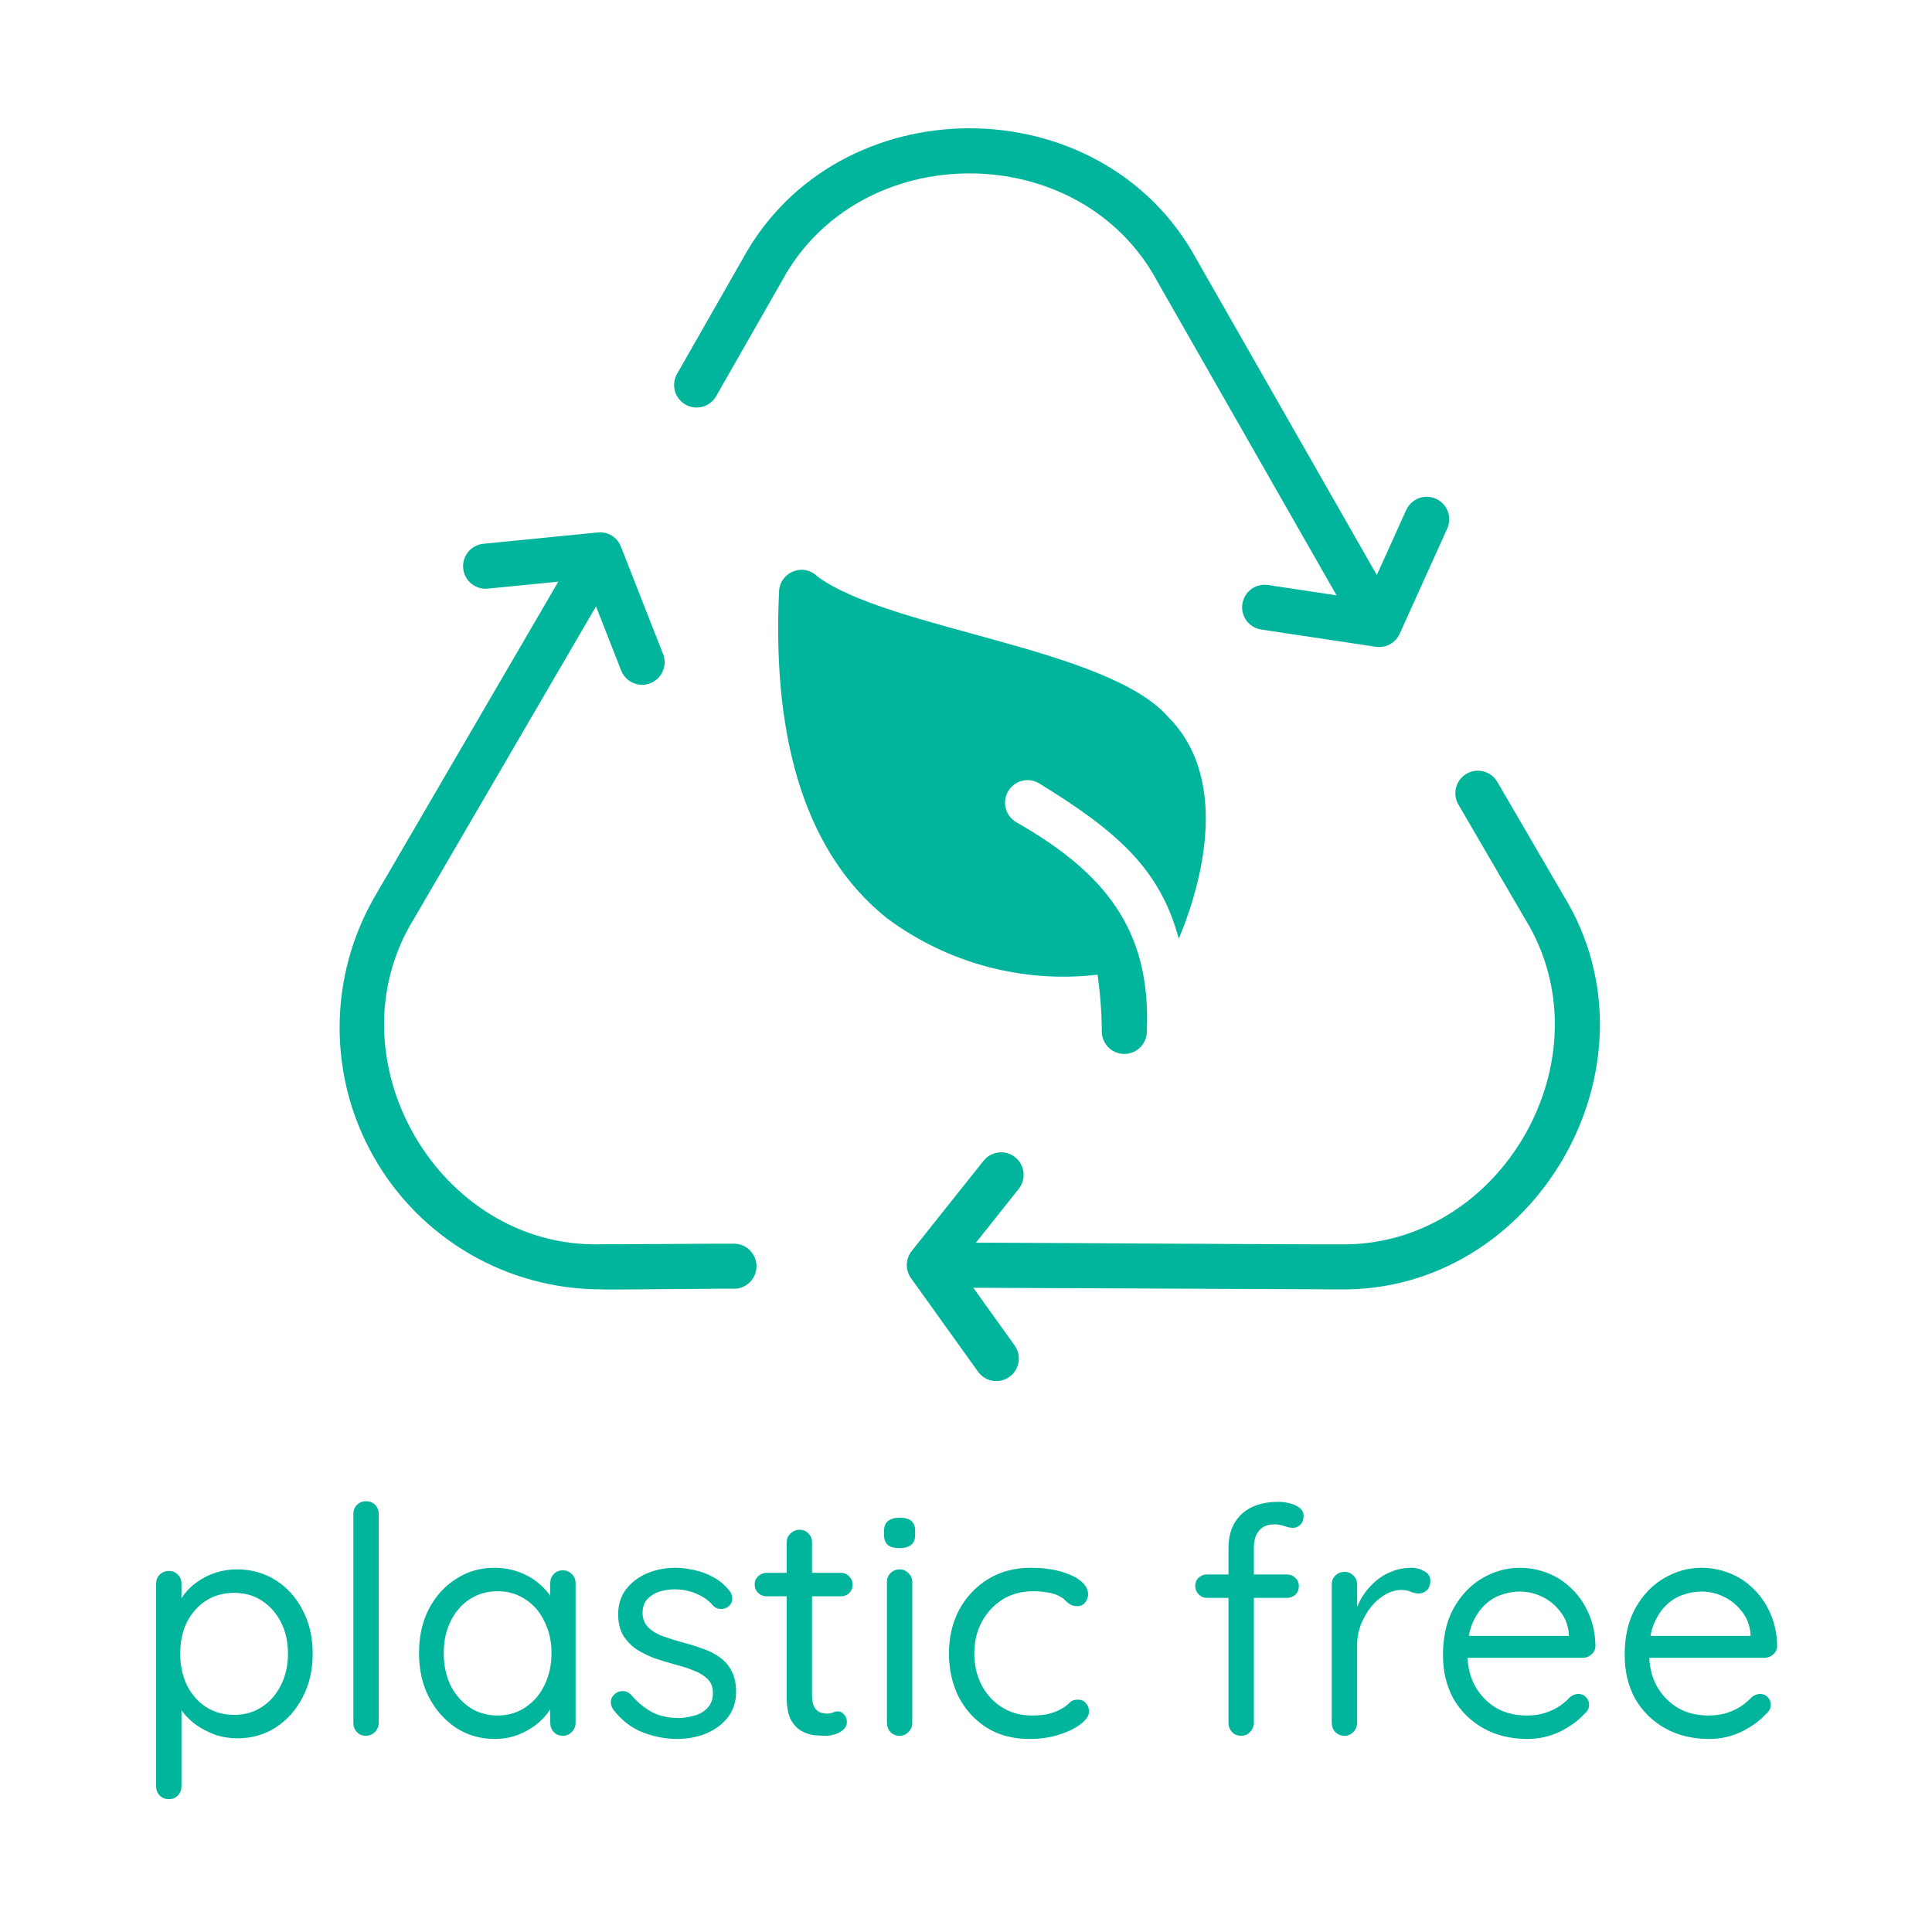 <svg width="256" height="256" viewBox="0 0 256 256" fill="none" xmlns="http://www.w3.org/2000/svg">
<path d="M117.514 121.662C107.105 113.335 102.273 98.738 103.228 78.351C103.252 77.778 103.442 77.224 103.776 76.758C104.11 76.291 104.572 75.932 105.107 75.725C105.636 75.503 106.22 75.444 106.783 75.556C107.346 75.667 107.863 75.945 108.268 76.352C117.758 83.419 146.671 85.765 154.764 94.977C163.651 103.842 158.462 119.006 156.196 124.378C153.718 115.217 148.174 110.223 137.615 103.753C136.927 103.367 136.115 103.27 135.356 103.481C134.596 103.693 133.951 104.196 133.561 104.882C133.172 105.568 133.069 106.38 133.275 107.142C133.481 107.903 133.98 108.552 134.662 108.947C146.362 115.621 152.532 123.173 151.96 136.617C151.974 137.4 151.679 138.156 151.141 138.724C150.602 139.292 149.862 139.626 149.081 139.653C148.299 139.681 147.538 139.4 146.961 138.871C146.384 138.342 146.037 137.608 145.996 136.826C145.988 134.259 145.798 131.695 145.429 129.155C135.51 130.308 125.525 127.628 117.514 121.662ZM94.866 52.543L103.56 37.313C113.803 18.199 143.121 18.196 153.364 37.312L177.101 78.884L168.025 77.518C167.637 77.458 167.241 77.475 166.859 77.568C166.478 77.662 166.118 77.83 165.802 78.063C165.485 78.296 165.218 78.589 165.015 78.925C164.812 79.262 164.677 79.635 164.619 80.024C164.561 80.413 164.58 80.81 164.675 81.191C164.77 81.573 164.94 81.931 165.174 82.247C165.408 82.563 165.703 82.829 166.04 83.03C166.377 83.232 166.751 83.365 167.14 83.421L182.303 85.702C182.945 85.798 183.6 85.682 184.171 85.371C184.741 85.061 185.194 84.573 185.463 83.981L191.765 70.041C192.092 69.32 192.118 68.498 191.839 67.757C191.561 67.016 190.999 66.417 190.278 66.09C189.558 65.763 188.737 65.737 187.997 66.016C187.256 66.295 186.657 66.857 186.331 67.578L182.435 76.195L158.542 34.35C145.983 11.221 110.94 11.212 98.382 34.352L89.688 49.581C89.313 50.267 89.222 51.073 89.434 51.826C89.647 52.578 90.146 53.218 90.825 53.605C91.503 53.993 92.307 54.1 93.063 53.901C93.819 53.702 94.466 53.214 94.866 52.543ZM97.313 164.798C97.145 164.759 79.793 164.905 79.64 164.875C58.041 165.455 43.479 140.094 54.872 121.709L78.975 80.352L82.328 88.895C82.627 89.618 83.197 90.194 83.916 90.5C84.635 90.806 85.445 90.817 86.173 90.532C86.9 90.246 87.486 89.686 87.805 88.972C88.124 88.258 88.151 87.448 87.879 86.715L82.275 72.435C82.044 71.825 81.617 71.31 81.061 70.97C80.506 70.63 79.853 70.484 79.206 70.554L63.991 72.061C63.215 72.154 62.507 72.547 62.018 73.156C61.529 73.766 61.298 74.543 61.376 75.32C61.453 76.098 61.831 76.815 62.43 77.316C63.029 77.817 63.801 78.064 64.579 78.002L73.979 77.072L49.717 118.701C46.647 123.97 45.02 129.955 45 136.054C44.98 142.153 46.567 148.149 49.602 153.438C52.637 158.726 57.011 163.121 62.285 166.177C67.558 169.233 73.543 170.844 79.637 170.846C79.795 170.937 97.157 170.703 97.328 170.768C98.108 170.75 98.849 170.426 99.393 169.867C99.937 169.307 100.241 168.557 100.239 167.776C100.237 166.995 99.93 166.246 99.383 165.69C98.836 165.133 98.093 164.813 97.313 164.798ZM207.199 118.704L198.371 103.553C197.964 102.885 197.312 102.404 196.555 102.212C195.797 102.02 194.995 102.134 194.32 102.528C193.645 102.922 193.152 103.565 192.946 104.32C192.74 105.074 192.838 105.879 193.219 106.562L202.046 121.712C213.435 140.096 198.881 165.462 177.281 164.88C177.237 164.944 129.384 164.622 129.308 164.668L135.024 157.486C135.497 156.865 135.709 156.083 135.613 155.308C135.517 154.533 135.121 153.826 134.511 153.34C133.9 152.853 133.123 152.625 132.347 152.705C131.571 152.785 130.857 153.166 130.358 153.767L120.805 165.766C120.401 166.275 120.173 166.901 120.157 167.551C120.141 168.201 120.336 168.838 120.715 169.366L129.627 181.8C130.094 182.427 130.789 182.845 131.561 182.965C132.334 183.085 133.122 182.896 133.757 182.44C134.392 181.984 134.823 181.297 134.957 180.526C135.091 179.756 134.917 178.963 134.473 178.319L128.967 170.636C129.151 170.626 177.116 170.858 177.281 170.85C203.501 171.411 220.906 141.097 207.199 118.704Z" fill="#00B59C"/>
<path d="M31.396 207.95C33.3 207.95 35.008 208.426 36.52 209.378C38.032 210.33 39.222 211.646 40.09 213.326C40.986 215.006 41.434 216.938 41.434 219.122C41.434 221.278 40.986 223.21 40.09 224.918C39.222 226.598 38.032 227.928 36.52 228.908C35.036 229.86 33.356 230.336 31.48 230.336C30.444 230.336 29.464 230.182 28.54 229.874C27.644 229.538 26.818 229.118 26.062 228.614C25.334 228.082 24.718 227.494 24.214 226.85C23.71 226.178 23.346 225.52 23.122 224.876L24.046 224.288V236.678C24.046 237.154 23.892 237.56 23.584 237.896C23.276 238.232 22.87 238.4 22.366 238.4C21.89 238.4 21.484 238.232 21.148 237.896C20.84 237.588 20.686 237.182 20.686 236.678V209.84C20.686 209.364 20.84 208.972 21.148 208.664C21.484 208.328 21.89 208.16 22.366 208.16C22.87 208.16 23.276 208.328 23.584 208.664C23.892 208.972 24.046 209.364 24.046 209.84V213.578L23.416 213.242C23.612 212.542 23.948 211.87 24.424 211.226C24.928 210.582 25.53 210.022 26.23 209.546C26.958 209.042 27.756 208.65 28.624 208.37C29.52 208.09 30.444 207.95 31.396 207.95ZM31.018 211.058C29.618 211.058 28.372 211.408 27.28 212.108C26.216 212.808 25.376 213.76 24.76 214.964C24.172 216.168 23.878 217.554 23.878 219.122C23.878 220.662 24.172 222.048 24.76 223.28C25.376 224.512 26.216 225.478 27.28 226.178C28.372 226.878 29.618 227.228 31.018 227.228C32.418 227.228 33.65 226.878 34.714 226.178C35.778 225.478 36.618 224.512 37.234 223.28C37.85 222.048 38.158 220.662 38.158 219.122C38.158 217.554 37.85 216.168 37.234 214.964C36.618 213.76 35.778 212.808 34.714 212.108C33.65 211.408 32.418 211.058 31.018 211.058ZM50.181 228.278C50.181 228.754 50.013 229.16 49.677 229.496C49.341 229.832 48.935 230 48.459 230C47.983 230 47.591 229.832 47.283 229.496C46.975 229.16 46.821 228.754 46.821 228.278V200.6C46.821 200.124 46.975 199.732 47.283 199.424C47.619 199.088 48.025 198.92 48.501 198.92C49.005 198.92 49.411 199.088 49.719 199.424C50.027 199.732 50.181 200.124 50.181 200.6V228.278ZM74.59 208.076C75.066 208.076 75.458 208.244 75.766 208.58C76.102 208.888 76.27 209.28 76.27 209.756V228.278C76.27 228.754 76.102 229.16 75.766 229.496C75.458 229.832 75.066 230 74.59 230C74.086 230 73.68 229.832 73.372 229.496C73.064 229.16 72.91 228.754 72.91 228.278V224.288L73.708 224.204C73.708 224.82 73.498 225.492 73.078 226.22C72.658 226.948 72.084 227.634 71.356 228.278C70.628 228.894 69.76 229.412 68.752 229.832C67.772 230.224 66.708 230.42 65.56 230.42C63.656 230.42 61.948 229.93 60.436 228.95C58.924 227.942 57.72 226.584 56.824 224.876C55.956 223.168 55.522 221.222 55.522 219.038C55.522 216.826 55.956 214.88 56.824 213.2C57.72 211.492 58.924 210.162 60.436 209.21C61.948 208.23 63.628 207.74 65.476 207.74C66.68 207.74 67.8 207.936 68.836 208.328C69.872 208.72 70.768 209.252 71.524 209.924C72.308 210.596 72.91 211.338 73.33 212.15C73.778 212.962 74.002 213.774 74.002 214.586L72.91 214.334V209.756C72.91 209.28 73.064 208.888 73.372 208.58C73.68 208.244 74.086 208.076 74.59 208.076ZM65.938 227.312C67.338 227.312 68.57 226.948 69.634 226.22C70.726 225.492 71.566 224.512 72.154 223.28C72.77 222.02 73.078 220.606 73.078 219.038C73.078 217.498 72.77 216.112 72.154 214.88C71.566 213.62 70.726 212.64 69.634 211.94C68.57 211.212 67.338 210.848 65.938 210.848C64.566 210.848 63.334 211.198 62.242 211.898C61.178 212.598 60.338 213.564 59.722 214.796C59.106 216.028 58.798 217.442 58.798 219.038C58.798 220.606 59.092 222.02 59.68 223.28C60.296 224.512 61.136 225.492 62.2 226.22C63.292 226.948 64.538 227.312 65.938 227.312ZM81.279 226.556C81.027 226.192 80.915 225.814 80.943 225.422C80.971 225.002 81.209 224.638 81.657 224.33C81.937 224.134 82.259 224.05 82.623 224.078C83.015 224.106 83.365 224.288 83.673 224.624C84.457 225.548 85.353 226.29 86.361 226.85C87.369 227.382 88.601 227.648 90.057 227.648C90.729 227.62 91.401 227.508 92.073 227.312C92.745 227.116 93.305 226.78 93.753 226.304C94.229 225.8 94.467 225.142 94.467 224.33C94.467 223.546 94.229 222.93 93.753 222.482C93.277 222.006 92.661 221.628 91.905 221.348C91.149 221.04 90.323 220.774 89.427 220.55C88.503 220.298 87.593 220.018 86.697 219.71C85.801 219.374 84.989 218.968 84.261 218.492C83.561 217.988 82.987 217.372 82.539 216.644C82.119 215.888 81.909 214.978 81.909 213.914C81.909 212.654 82.245 211.562 82.917 210.638C83.617 209.714 84.541 209 85.689 208.496C86.865 207.992 88.139 207.74 89.511 207.74C90.295 207.74 91.107 207.838 91.947 208.034C92.815 208.202 93.655 208.51 94.467 208.958C95.279 209.378 95.993 209.966 96.609 210.722C96.861 211.002 97.001 211.352 97.029 211.772C97.057 212.192 96.875 212.57 96.483 212.906C96.175 213.13 95.825 213.228 95.433 213.2C95.069 213.172 94.761 213.032 94.509 212.78C93.921 212.08 93.179 211.548 92.283 211.184C91.415 210.792 90.449 210.596 89.385 210.596C88.713 210.596 88.055 210.694 87.411 210.89C86.767 211.086 86.221 211.422 85.773 211.898C85.353 212.346 85.143 212.976 85.143 213.788C85.171 214.544 85.423 215.16 85.899 215.636C86.375 216.112 87.019 216.504 87.831 216.812C88.643 217.092 89.539 217.372 90.519 217.652C91.415 217.876 92.269 218.142 93.081 218.45C93.921 218.73 94.677 219.108 95.349 219.584C96.021 220.06 96.553 220.676 96.945 221.432C97.337 222.16 97.533 223.084 97.533 224.204C97.533 225.492 97.169 226.612 96.441 227.564C95.713 228.488 94.747 229.202 93.543 229.706C92.367 230.182 91.093 230.42 89.721 230.42C88.181 230.42 86.655 230.126 85.143 229.538C83.659 228.95 82.371 227.956 81.279 226.556ZM101.549 208.412H111.419C111.867 208.412 112.231 208.566 112.511 208.874C112.819 209.182 112.973 209.546 112.973 209.966C112.973 210.414 112.819 210.792 112.511 211.1C112.231 211.38 111.867 211.52 111.419 211.52H101.549C101.129 211.52 100.765 211.366 100.457 211.058C100.149 210.75 99.995 210.372 99.995 209.924C99.995 209.504 100.149 209.154 100.457 208.874C100.765 208.566 101.129 208.412 101.549 208.412ZM105.959 202.7C106.435 202.7 106.827 202.868 107.135 203.204C107.443 203.512 107.597 203.904 107.597 204.38V224.666C107.597 225.338 107.695 225.842 107.891 226.178C108.087 226.514 108.339 226.752 108.647 226.892C108.983 227.004 109.305 227.06 109.613 227.06C109.893 227.06 110.131 227.018 110.327 226.934C110.551 226.822 110.803 226.766 111.083 226.766C111.363 226.766 111.615 226.906 111.839 227.186C112.091 227.438 112.217 227.774 112.217 228.194C112.217 228.698 111.923 229.132 111.335 229.496C110.747 229.832 110.089 230 109.361 230C108.969 230 108.479 229.972 107.891 229.916C107.331 229.86 106.771 229.678 106.211 229.37C105.651 229.062 105.175 228.558 104.783 227.858C104.419 227.13 104.237 226.122 104.237 224.834V204.38C104.237 203.904 104.405 203.512 104.741 203.204C105.077 202.868 105.483 202.7 105.959 202.7ZM120.881 228.278C120.881 228.754 120.713 229.16 120.377 229.496C120.069 229.832 119.677 230 119.201 230C118.697 230 118.291 229.832 117.983 229.496C117.675 229.16 117.521 228.754 117.521 228.278V209.63C117.521 209.154 117.675 208.762 117.983 208.454C118.319 208.118 118.725 207.95 119.201 207.95C119.677 207.95 120.069 208.118 120.377 208.454C120.713 208.762 120.881 209.154 120.881 209.63V228.278ZM119.201 205.136C118.501 205.136 117.983 204.996 117.647 204.716C117.311 204.436 117.143 204.002 117.143 203.414V202.826C117.143 202.238 117.325 201.804 117.689 201.524C118.053 201.244 118.571 201.104 119.243 201.104C119.915 201.104 120.419 201.244 120.755 201.524C121.091 201.804 121.259 202.238 121.259 202.826V203.414C121.259 204.002 121.077 204.436 120.713 204.716C120.377 204.996 119.873 205.136 119.201 205.136ZM136.577 207.74C138.005 207.74 139.293 207.894 140.441 208.202C141.589 208.51 142.499 208.93 143.171 209.462C143.843 209.994 144.179 210.596 144.179 211.268C144.179 211.632 144.053 211.982 143.801 212.318C143.549 212.654 143.213 212.822 142.793 212.822C142.401 212.822 142.079 212.752 141.827 212.612C141.603 212.472 141.379 212.29 141.155 212.066C140.959 211.842 140.679 211.646 140.315 211.478C139.979 211.282 139.489 211.128 138.845 211.016C138.201 210.904 137.557 210.848 136.913 210.848C135.373 210.848 134.015 211.212 132.839 211.94C131.691 212.668 130.781 213.648 130.109 214.88C129.437 216.112 129.101 217.512 129.101 219.08C129.101 220.648 129.423 222.048 130.067 223.28C130.711 224.512 131.607 225.492 132.755 226.22C133.903 226.948 135.233 227.312 136.745 227.312C137.725 227.312 138.509 227.228 139.097 227.06C139.685 226.892 140.175 226.696 140.567 226.472C141.071 226.192 141.449 225.912 141.701 225.632C141.981 225.352 142.345 225.212 142.793 225.212C143.269 225.212 143.633 225.366 143.885 225.674C144.165 225.982 144.305 226.36 144.305 226.808C144.305 227.312 143.955 227.844 143.255 228.404C142.555 228.964 141.603 229.44 140.399 229.832C139.223 230.224 137.879 230.42 136.367 230.42C134.239 230.42 132.377 229.93 130.781 228.95C129.185 227.942 127.939 226.584 127.043 224.876C126.175 223.14 125.741 221.208 125.741 219.08C125.741 216.952 126.189 215.034 127.085 213.326C128.009 211.618 129.283 210.26 130.907 209.252C132.531 208.244 134.421 207.74 136.577 207.74ZM169.334 199.004C169.81 199.004 170.3 199.06 170.804 199.172C171.336 199.284 171.784 199.48 172.148 199.76C172.54 200.04 172.736 200.418 172.736 200.894C172.736 201.342 172.596 201.72 172.316 202.028C172.036 202.308 171.7 202.448 171.308 202.448C171.056 202.448 170.706 202.378 170.258 202.238C169.81 202.07 169.348 201.986 168.872 201.986C168.228 201.986 167.696 202.126 167.276 202.406C166.884 202.686 166.59 203.064 166.394 203.54C166.226 203.988 166.142 204.492 166.142 205.052V228.278C166.142 228.754 165.974 229.16 165.638 229.496C165.33 229.832 164.938 230 164.462 230C163.958 230 163.552 229.832 163.244 229.496C162.936 229.16 162.782 228.754 162.782 228.278V205.094C162.782 203.218 163.356 201.734 164.504 200.642C165.68 199.55 167.29 199.004 169.334 199.004ZM170.51 208.622C170.958 208.622 171.336 208.776 171.644 209.084C171.952 209.364 172.106 209.728 172.106 210.176C172.106 210.624 171.952 211.002 171.644 211.31C171.336 211.59 170.958 211.73 170.51 211.73H159.968C159.52 211.73 159.142 211.576 158.834 211.268C158.526 210.96 158.372 210.596 158.372 210.176C158.372 209.7 158.526 209.322 158.834 209.042C159.142 208.762 159.52 208.622 159.968 208.622H170.51ZM178.143 230C177.667 230 177.261 229.832 176.925 229.496C176.617 229.16 176.463 228.754 176.463 228.278V209.966C176.463 209.49 176.617 209.098 176.925 208.79C177.261 208.454 177.667 208.286 178.143 208.286C178.647 208.286 179.053 208.454 179.361 208.79C179.669 209.098 179.823 209.49 179.823 209.966V215.51L179.319 214.628C179.487 213.76 179.781 212.92 180.201 212.108C180.649 211.268 181.209 210.526 181.881 209.882C182.553 209.21 183.323 208.692 184.191 208.328C185.059 207.936 186.011 207.74 187.047 207.74C187.663 207.74 188.223 207.894 188.727 208.202C189.259 208.482 189.525 208.888 189.525 209.42C189.525 210.008 189.371 210.442 189.063 210.722C188.755 211.002 188.405 211.142 188.013 211.142C187.649 211.142 187.299 211.072 186.963 210.932C186.627 210.764 186.207 210.68 185.703 210.68C185.003 210.68 184.303 210.876 183.603 211.268C182.931 211.632 182.301 212.164 181.713 212.864C181.153 213.564 180.691 214.362 180.327 215.258C179.991 216.126 179.823 217.064 179.823 218.072V228.278C179.823 228.754 179.655 229.16 179.319 229.496C179.011 229.832 178.619 230 178.143 230ZM202.416 230.42C200.176 230.42 198.216 229.944 196.536 228.992C194.856 228.04 193.54 226.738 192.588 225.086C191.664 223.406 191.202 221.474 191.202 219.29C191.202 216.854 191.678 214.782 192.63 213.074C193.61 211.338 194.87 210.022 196.41 209.126C197.978 208.202 199.63 207.74 201.366 207.74C202.654 207.74 203.9 207.978 205.104 208.454C206.308 208.93 207.372 209.63 208.296 210.554C209.22 211.45 209.962 212.542 210.522 213.83C211.082 215.09 211.376 216.504 211.404 218.072C211.404 218.52 211.236 218.898 210.9 219.206C210.564 219.514 210.172 219.668 209.724 219.668H193.134L192.378 216.77H208.548L207.876 217.358V216.434C207.764 215.286 207.372 214.306 206.7 213.494C206.056 212.654 205.258 212.01 204.306 211.562C203.382 211.114 202.402 210.89 201.366 210.89C200.526 210.89 199.686 211.044 198.846 211.352C198.034 211.632 197.292 212.108 196.62 212.78C195.976 213.424 195.444 214.264 195.024 215.3C194.632 216.336 194.436 217.582 194.436 219.038C194.436 220.662 194.758 222.09 195.402 223.322C196.074 224.554 196.998 225.534 198.174 226.262C199.35 226.962 200.722 227.312 202.29 227.312C203.27 227.312 204.124 227.186 204.852 226.934C205.58 226.682 206.21 226.374 206.742 226.01C207.274 225.618 207.722 225.226 208.086 224.834C208.45 224.582 208.8 224.456 209.136 224.456C209.556 224.456 209.892 224.596 210.144 224.876C210.424 225.156 210.564 225.492 210.564 225.884C210.564 226.36 210.34 226.78 209.892 227.144C209.108 228.012 208.044 228.782 206.7 229.454C205.356 230.098 203.928 230.42 202.416 230.42ZM226.492 230.42C224.252 230.42 222.292 229.944 220.612 228.992C218.932 228.04 217.616 226.738 216.664 225.086C215.74 223.406 215.278 221.474 215.278 219.29C215.278 216.854 215.754 214.782 216.706 213.074C217.686 211.338 218.946 210.022 220.486 209.126C222.054 208.202 223.706 207.74 225.442 207.74C226.73 207.74 227.976 207.978 229.18 208.454C230.384 208.93 231.448 209.63 232.372 210.554C233.296 211.45 234.038 212.542 234.598 213.83C235.158 215.09 235.452 216.504 235.48 218.072C235.48 218.52 235.312 218.898 234.976 219.206C234.64 219.514 234.248 219.668 233.8 219.668H217.21L216.454 216.77H232.624L231.952 217.358V216.434C231.84 215.286 231.448 214.306 230.776 213.494C230.132 212.654 229.334 212.01 228.382 211.562C227.458 211.114 226.478 210.89 225.442 210.89C224.602 210.89 223.762 211.044 222.922 211.352C222.11 211.632 221.368 212.108 220.696 212.78C220.052 213.424 219.52 214.264 219.1 215.3C218.708 216.336 218.512 217.582 218.512 219.038C218.512 220.662 218.834 222.09 219.478 223.322C220.15 224.554 221.074 225.534 222.25 226.262C223.426 226.962 224.798 227.312 226.366 227.312C227.346 227.312 228.2 227.186 228.928 226.934C229.656 226.682 230.286 226.374 230.818 226.01C231.35 225.618 231.798 225.226 232.162 224.834C232.526 224.582 232.876 224.456 233.212 224.456C233.632 224.456 233.968 224.596 234.22 224.876C234.5 225.156 234.64 225.492 234.64 225.884C234.64 226.36 234.416 226.78 233.968 227.144C233.184 228.012 232.12 228.782 230.776 229.454C229.432 230.098 228.004 230.42 226.492 230.42Z" fill="#00B59C"/>
</svg>
